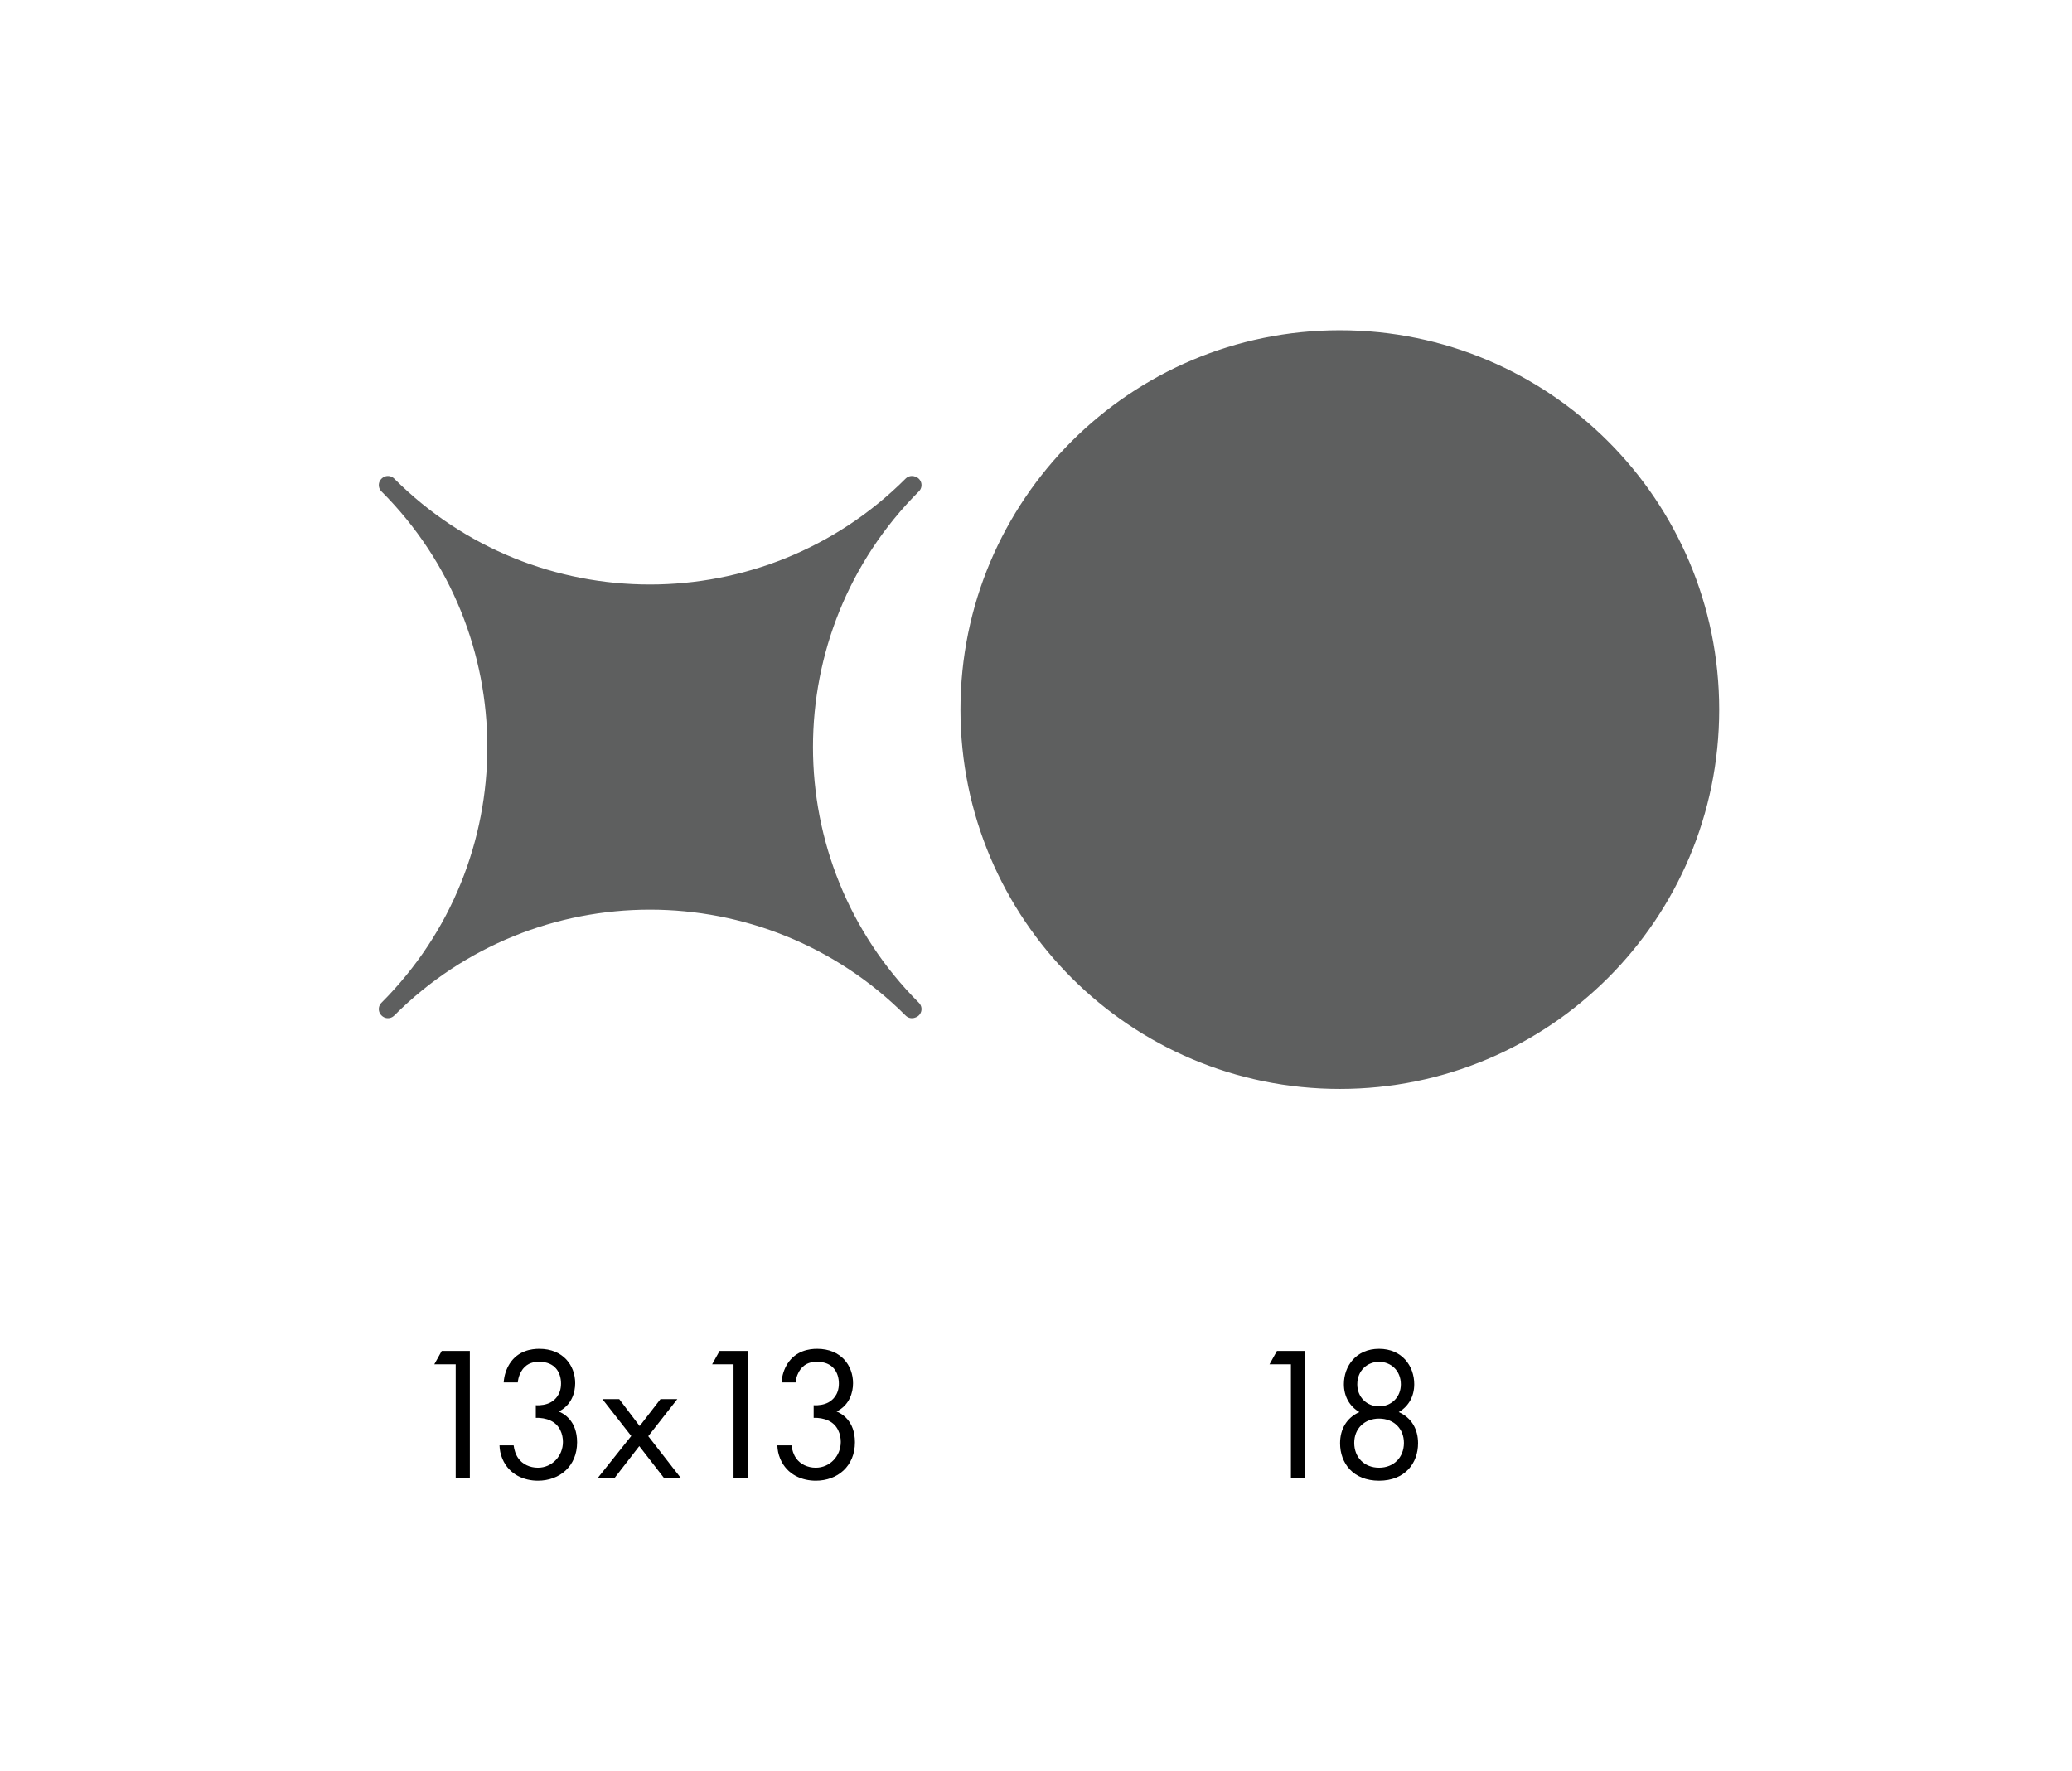 <?xml version="1.0" encoding="UTF-8"?>
<svg id="Capa_2" xmlns="http://www.w3.org/2000/svg" version="1.1" viewBox="0 0 175.497 150.001">
  <!-- Generator: Adobe Illustrator 29.5.1, SVG Export Plug-In . SVG Version: 2.1.0 Build 141)  -->
  <defs>
    <style>
      .st0 {
        fill: #5e5f5f;
        stroke: #5e5f5f;
        stroke-linecap: round;
        stroke-linejoin: round;
        stroke-width: 1.5px;
      }
    </style>
  </defs>
  <path d="M109.34,115.566h-1.813l.632-1.134h2.38v10.799h-1.198v-9.665h-.001Z"/>
  <path d="M120.109,122.252c0,1.684-1.101,3.173-3.303,3.173-2.201,0-3.303-1.489-3.303-3.173,0-1.166.535-2.153,1.636-2.64-.858-.502-1.312-1.359-1.312-2.363,0-1.538,1.036-2.995,2.979-2.995,1.943,0,2.979,1.457,2.979,2.995,0,1.004-.453,1.861-1.312,2.363,1.102.487,1.636,1.474,1.636,2.64ZM118.911,122.219c0-1.214-.875-2.056-2.105-2.056s-2.104.842-2.104,2.056c0,1.23.858,2.105,2.104,2.105,1.247-0,2.105-.875,2.105-2.105ZM118.652,117.266c0-1.183-.857-1.911-1.846-1.911-.987,0-1.845.729-1.845,1.911,0,1.068.793,1.861,1.845,1.861,1.053,0,1.846-.793,1.846-1.861Z"/>
  <path class="st0" d="M144.865,60.108c0-17.332-14.05-31.383-31.383-31.383s-31.382,14.05-31.382,31.383c0,17.332,14.05,31.382,31.382,31.382s31.383-14.05,31.383-31.382"/>
  <path d="M38.598,115.566h-1.813l.631-1.134h2.38v10.799h-1.198v-9.665Z"/>
  <path d="M42.664,117.104c.033-.6.227-1.149.502-1.587.712-1.117,1.862-1.263,2.509-1.263,2.04,0,3.044,1.425,3.044,2.914,0,.777-.292,1.846-1.393,2.396.373.146,1.554.744,1.554,2.606,0,2.023-1.473,3.254-3.319,3.254-1.117,0-2.428-.47-3.011-1.862-.162-.388-.227-.744-.243-1.133h1.198c.048.389.178.793.388,1.085.356.518.988.81,1.667.81,1.198,0,2.121-.988,2.121-2.186,0-.615-.243-1.441-1.068-1.813-.34-.162-.81-.243-1.23-.227v-1.068c.421.032.89-.049,1.23-.228.34-.178.906-.631.906-1.603,0-.955-.518-1.846-1.846-1.846-.437,0-.971.081-1.392.615-.21.275-.389.681-.421,1.134h-1.196v.002Z"/>
  <path d="M53.467,121.637l-2.445-3.125h1.425l1.732,2.283,1.765-2.283h1.425l-2.461,3.141,2.785,3.578h-1.425l-2.121-2.736-2.121,2.736h-1.425s2.866-3.594,2.866-3.594Z"/>
  <path d="M62.131,115.566h-1.813l.631-1.134h2.38v10.799h-1.198s0-9.665-0-9.665Z"/>
  <path d="M66.197,117.104c.033-.6.227-1.149.502-1.587.712-1.117,1.862-1.263,2.509-1.263,2.04,0,3.044,1.425,3.044,2.914,0,.777-.292,1.846-1.393,2.396.373.146,1.554.744,1.554,2.606,0,2.023-1.473,3.254-3.319,3.254-1.117,0-2.428-.47-3.011-1.862-.162-.388-.227-.744-.243-1.133h1.198c.048.389.178.793.388,1.085.356.518.988.81,1.667.81,1.198,0,2.121-.988,2.121-2.186,0-.615-.243-1.441-1.068-1.813-.34-.162-.81-.243-1.23-.227v-1.068c.421.032.89-.049,1.23-.228.34-.178.906-.631.906-1.603,0-.955-.518-1.846-1.846-1.846-.437,0-.971.081-1.392.615-.21.275-.389.681-.421,1.134h-1.196s0,.002 0.0.002Z"/>
  <path class="st0" d="M77.239,41.069c-12.256,12.256-32.126,12.256-44.382,0l-.022.022c12.256,12.256,12.256,32.126,0,44.382l.022.022c12.256-12.256,32.126-12.256,44.382,0l.062-.022c-12.256-12.256-12.256-32.126,0-44.382"/>
</svg>